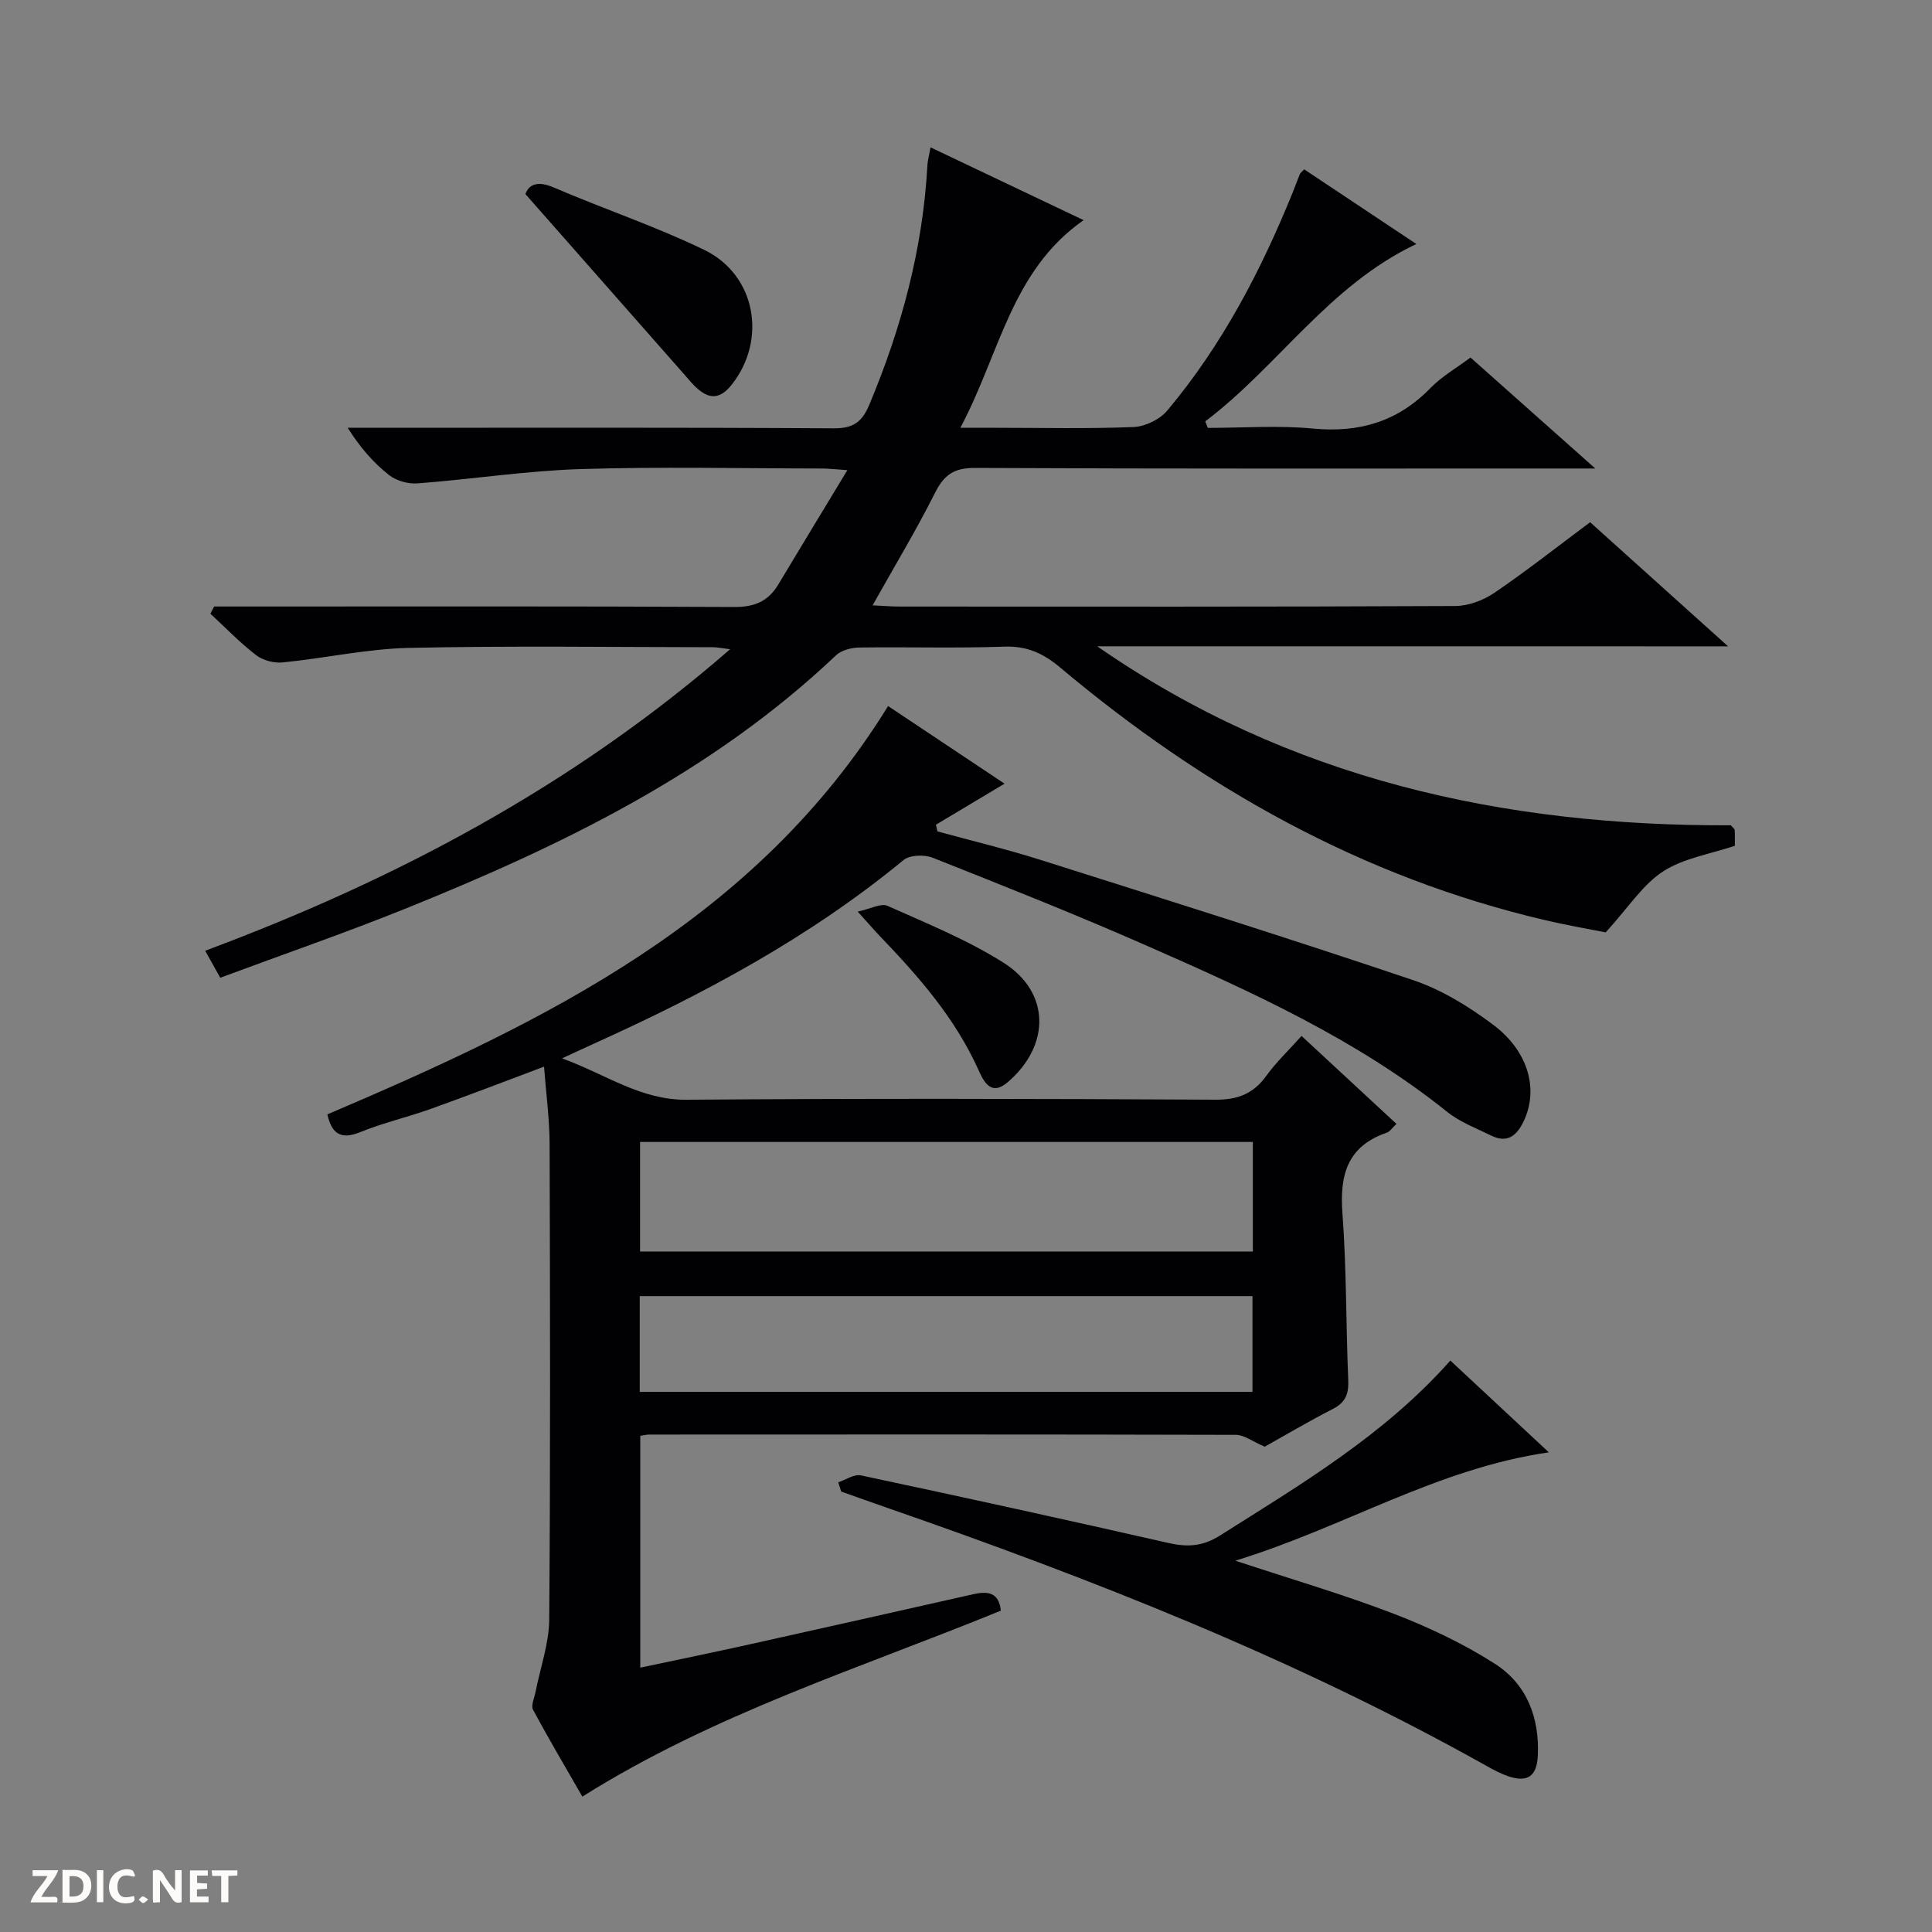 <svg enable-background="new 0 0 400 400" viewBox="0 0 400 400" xmlns="http://www.w3.org/2000/svg"><rect x="0" y="0" width="400" height="400" fill="#808080" stroke="none"/><g fill="#fcfbfa"><path d="m37.59 393.81c-.92.31-1.52.05-2-.78-.7-1.2-1.52-2.34-2.47-3.78v4.59c-.55.03-.95.05-1.41.07-.03-.37-.06-.64-.06-.91 0-1.91 0-3.81 0-5.7 1.13-.41 1.77-.03 2.29.91.62 1.11 1.38 2.14 2.31 3.19v-4.2h1.35v6.61z"/><path d="m12.94 393.88v-6.75c1.9.19 3.93-.54 5.37 1.29.8 1.01.78 2.88.03 3.97-1.37 1.97-3.4 1.51-6.4 1.49m2.45-1.22c2.04.12 2.92-.58 2.89-2.21-.03-1.51-.98-2.19-2.89-2z"/><path d="m11.81 393.87h-5.49c.68-2.18 2.47-3.48 3.51-5.45h-3.08v-1.21h5.29c-.71 2.13-2.44 3.48-3.47 5.51.86 0 1.63.04 2.39-.01.79-.05 1.14.21.85 1.16"/><path d="m39.33 393.86v-6.61h3.7v1.07h-2.22v1.52c.68.04 1.34.09 2.07.13v1.07c-.72.05-1.38.09-2.1.14v1.48h2.4v1.19h-3.85z"/><path d="m27.71 388.56c-1.15-.3-2.46-.61-3.1.64-.37.73-.41 1.93-.06 2.67.63 1.35 1.99.93 3.17.68.35.94-.01 1.32-.93 1.46-1.62.25-3.05-.27-3.76-1.48-.73-1.24-.6-3.03.31-4.17.88-1.11 2.71-1.7 4-1.16.32.13.44.74.65 1.12-.1.08-.19.16-.28.24"/><path d="m49.15 387.24v1.07c-.59.02-1.17.05-1.87.08v5.44h-1.48v-5.44h-1.85c-.05-.4-.08-.73-.13-1.15z"/><path d="m20.06 387.21h1.33v6.62h-1.33z"/><path d="m30.68 393.25c-.39.38-.8.79-1.05.76-.32-.05-.6-.45-.9-.7.26-.24.51-.64.8-.67.29-.04.62.3 1.15.61"/></g><path d="m183.87 146.18c8.2 5.47 16.08 10.72 24.11 16.07-4.87 2.91-9.54 5.7-14.21 8.5.11.46.21.92.32 1.38 7.1 1.95 14.28 3.67 21.3 5.89 25.8 8.17 51.61 16.28 77.25 24.93 5.86 1.98 11.45 5.44 16.45 9.17 7.63 5.69 9.58 13.93 6.12 20.52-1.52 2.9-3.51 3.92-6.45 2.48-3.12-1.53-6.5-2.8-9.16-4.94-18.79-15.05-40.47-24.84-62.24-34.41-14.59-6.42-29.42-12.3-44.24-18.18-1.73-.69-4.75-.6-6.06.48-19.45 16.02-41.39 27.77-64.21 38.06-1.79.81-3.57 1.65-6.49 2.99 9.17 3.34 16.26 8.65 25.79 8.57 36.5-.29 73-.21 109.49-.01 4.66.03 7.87-1.25 10.55-4.96 2.03-2.81 4.59-5.23 7.28-8.24 6.59 6.11 13 12.05 19.65 18.21-.86.8-1.35 1.6-2.03 1.83-8.2 2.82-9.75 8.8-9.15 16.75.86 11.44.71 22.95 1.2 34.42.12 2.82-.49 4.62-3.12 5.98-5.16 2.65-10.16 5.61-14.17 7.85-2.62-1.12-4.29-2.45-5.97-2.45-40.5-.11-81-.08-121.49-.06-.49 0-.98.14-1.83.27v47.99c7.7-1.63 15.24-3.18 22.76-4.85 15.39-3.41 30.77-6.89 46.16-10.35 2.93-.66 5.34-.48 5.73 3.4-29.11 11.91-59.34 21.32-86.64 38.5-3.39-5.9-6.93-11.88-10.21-17.99-.47-.87.27-2.42.51-3.64.98-5.02 2.8-10.03 2.84-15.05.26-32.83.18-65.66.08-98.49-.02-5.13-.72-10.26-1.15-15.96-8.01 3-15.69 5.97-23.44 8.74-4.84 1.73-9.89 2.89-14.63 4.82-4.07 1.66-5.9.26-6.79-3.68 45.01-19.17 88.76-40.24 116.09-84.54zm75.52 90.25c-42.63 0-84.8 0-126.87 0v22.68h126.87c0-7.78 0-15.07 0-22.68zm-126.94 51.74h126.86c0-6.84 0-13.27 0-19.82-42.44 0-84.6 0-126.86 0z" fill="#010104"/><path d="m227.17 133.81c39.72 27.58 84.24 37.25 131.18 37.06.43.5.79.73.8.98.06 1.14.03 2.29.03 3.26-5.08 1.71-10.59 2.55-14.86 5.31-4.19 2.71-7.11 7.38-11.88 12.62-2.71-.54-7.69-1.4-12.61-2.55-37.89-8.88-70.77-27.46-100.34-52.29-3.51-2.95-6.89-4.49-11.59-4.32-9.98.36-19.99.04-29.99.18-1.64.02-3.71.56-4.84 1.63-25.61 24.29-56.67 39.33-88.89 52.34-12.61 5.09-25.48 9.53-38.58 14.4-1.02-1.82-1.88-3.36-3.12-5.59 39.56-14.75 76.18-34.14 108.68-62.42-1.72-.21-2.61-.42-3.49-.42-21-.02-42-.32-62.98.14-8.75.19-17.44 2.15-26.19 3.01-1.79.18-4.08-.43-5.49-1.52-3.36-2.59-6.33-5.68-9.45-8.57.26-.5.52-.99.78-1.49h5.7c33.99 0 67.99-.08 101.98.1 4.15.02 7-1.14 9.09-4.61 4.59-7.66 9.23-15.29 14.33-23.72-2.54-.17-3.93-.34-5.33-.34-16.66-.02-33.34-.4-49.99.12-11.24.36-22.44 2.11-33.68 2.96-1.95.15-4.4-.54-5.91-1.74-3.21-2.54-5.96-5.66-8.54-9.77h5.15c31.83 0 63.65-.09 95.48.11 4 .02 5.83-1.26 7.34-4.84 6.68-15.91 11.1-32.33 12.05-49.62.05-.95.32-1.88.65-3.71 10.67 5.08 20.91 9.94 31.69 15.07-15.02 10.49-17.34 27.65-25.52 42.99h7.4c9.5 0 19.01.23 28.49-.16 2.4-.1 5.43-1.58 6.97-3.43 11.31-13.48 19.38-28.93 25.97-45.18.5-1.23.94-2.48 1.44-3.71.11-.27.4-.47.92-1.03 7.68 5.11 15.36 10.23 23.22 15.46-18.13 8.57-28.6 25.32-43.71 36.72.18.45.36.9.54 1.35 7.27 0 14.59-.55 21.79.14 9.58.91 17.55-1.44 24.31-8.4 2.29-2.36 5.26-4.05 8.28-6.31 8.23 7.32 16.48 14.66 25.84 22.98-2.99 0-4.71 0-6.43 0-40.66 0-81.32.08-121.97-.12-4.34-.02-6.41 1.39-8.29 5.13-3.87 7.7-8.33 15.1-12.94 23.32 2.17.1 3.9.25 5.63.25 38.33.01 76.65.07 114.98-.11 2.73-.01 5.83-1.17 8.12-2.73 6.7-4.56 13.09-9.6 19.83-14.62 9.41 8.47 18.52 16.67 28.56 25.7-44.32-.01-87.47-.01-130.61-.01z" fill="#010104"/><path d="m173.55 306.89c1.57-.51 3.29-1.73 4.69-1.43 21.24 4.52 42.46 9.17 63.64 13.99 3.91.89 7.09.75 10.66-1.51 16.86-10.66 34.05-20.82 47.74-36.25 6.67 6.22 13.19 12.29 20.39 19-23.22 3.36-42.36 15.53-64.91 22.43 11.97 3.96 22.59 7.06 32.88 11.02 7.23 2.79 14.37 6.17 20.88 10.34 6.56 4.2 9.24 11.11 8.87 18.98-.2 4.32-2.14 5.67-6.2 4.27-1.56-.54-3.04-1.34-4.48-2.15-39.54-22.16-81.52-38.65-124.22-53.47-3.12-1.08-6.22-2.2-9.33-3.3-.21-.63-.41-1.28-.61-1.92z" fill="#010104"/><path d="m108.78 40.18c.63-1.78 2.27-2.91 5.81-1.39 10.34 4.45 21.07 8.04 31.19 12.93 10.75 5.2 13.05 18.62 5.74 27.89-2.51 3.18-4.79 3.06-7.45.55-.84-.79-1.58-1.7-2.34-2.57-10.73-12.17-21.45-24.34-32.95-37.41z" fill="#010104"/><path d="m177.58 188.74c2.7-.58 4.83-1.79 6.16-1.2 8.15 3.65 16.55 7.04 24.05 11.79 9.67 6.12 9.72 17.1.87 24.71-3.63 3.12-5.1-.37-6.17-2.72-4.82-10.62-12.33-19.19-20.28-27.46-1.25-1.32-2.44-2.7-4.63-5.12z" fill="#010104"/></svg>